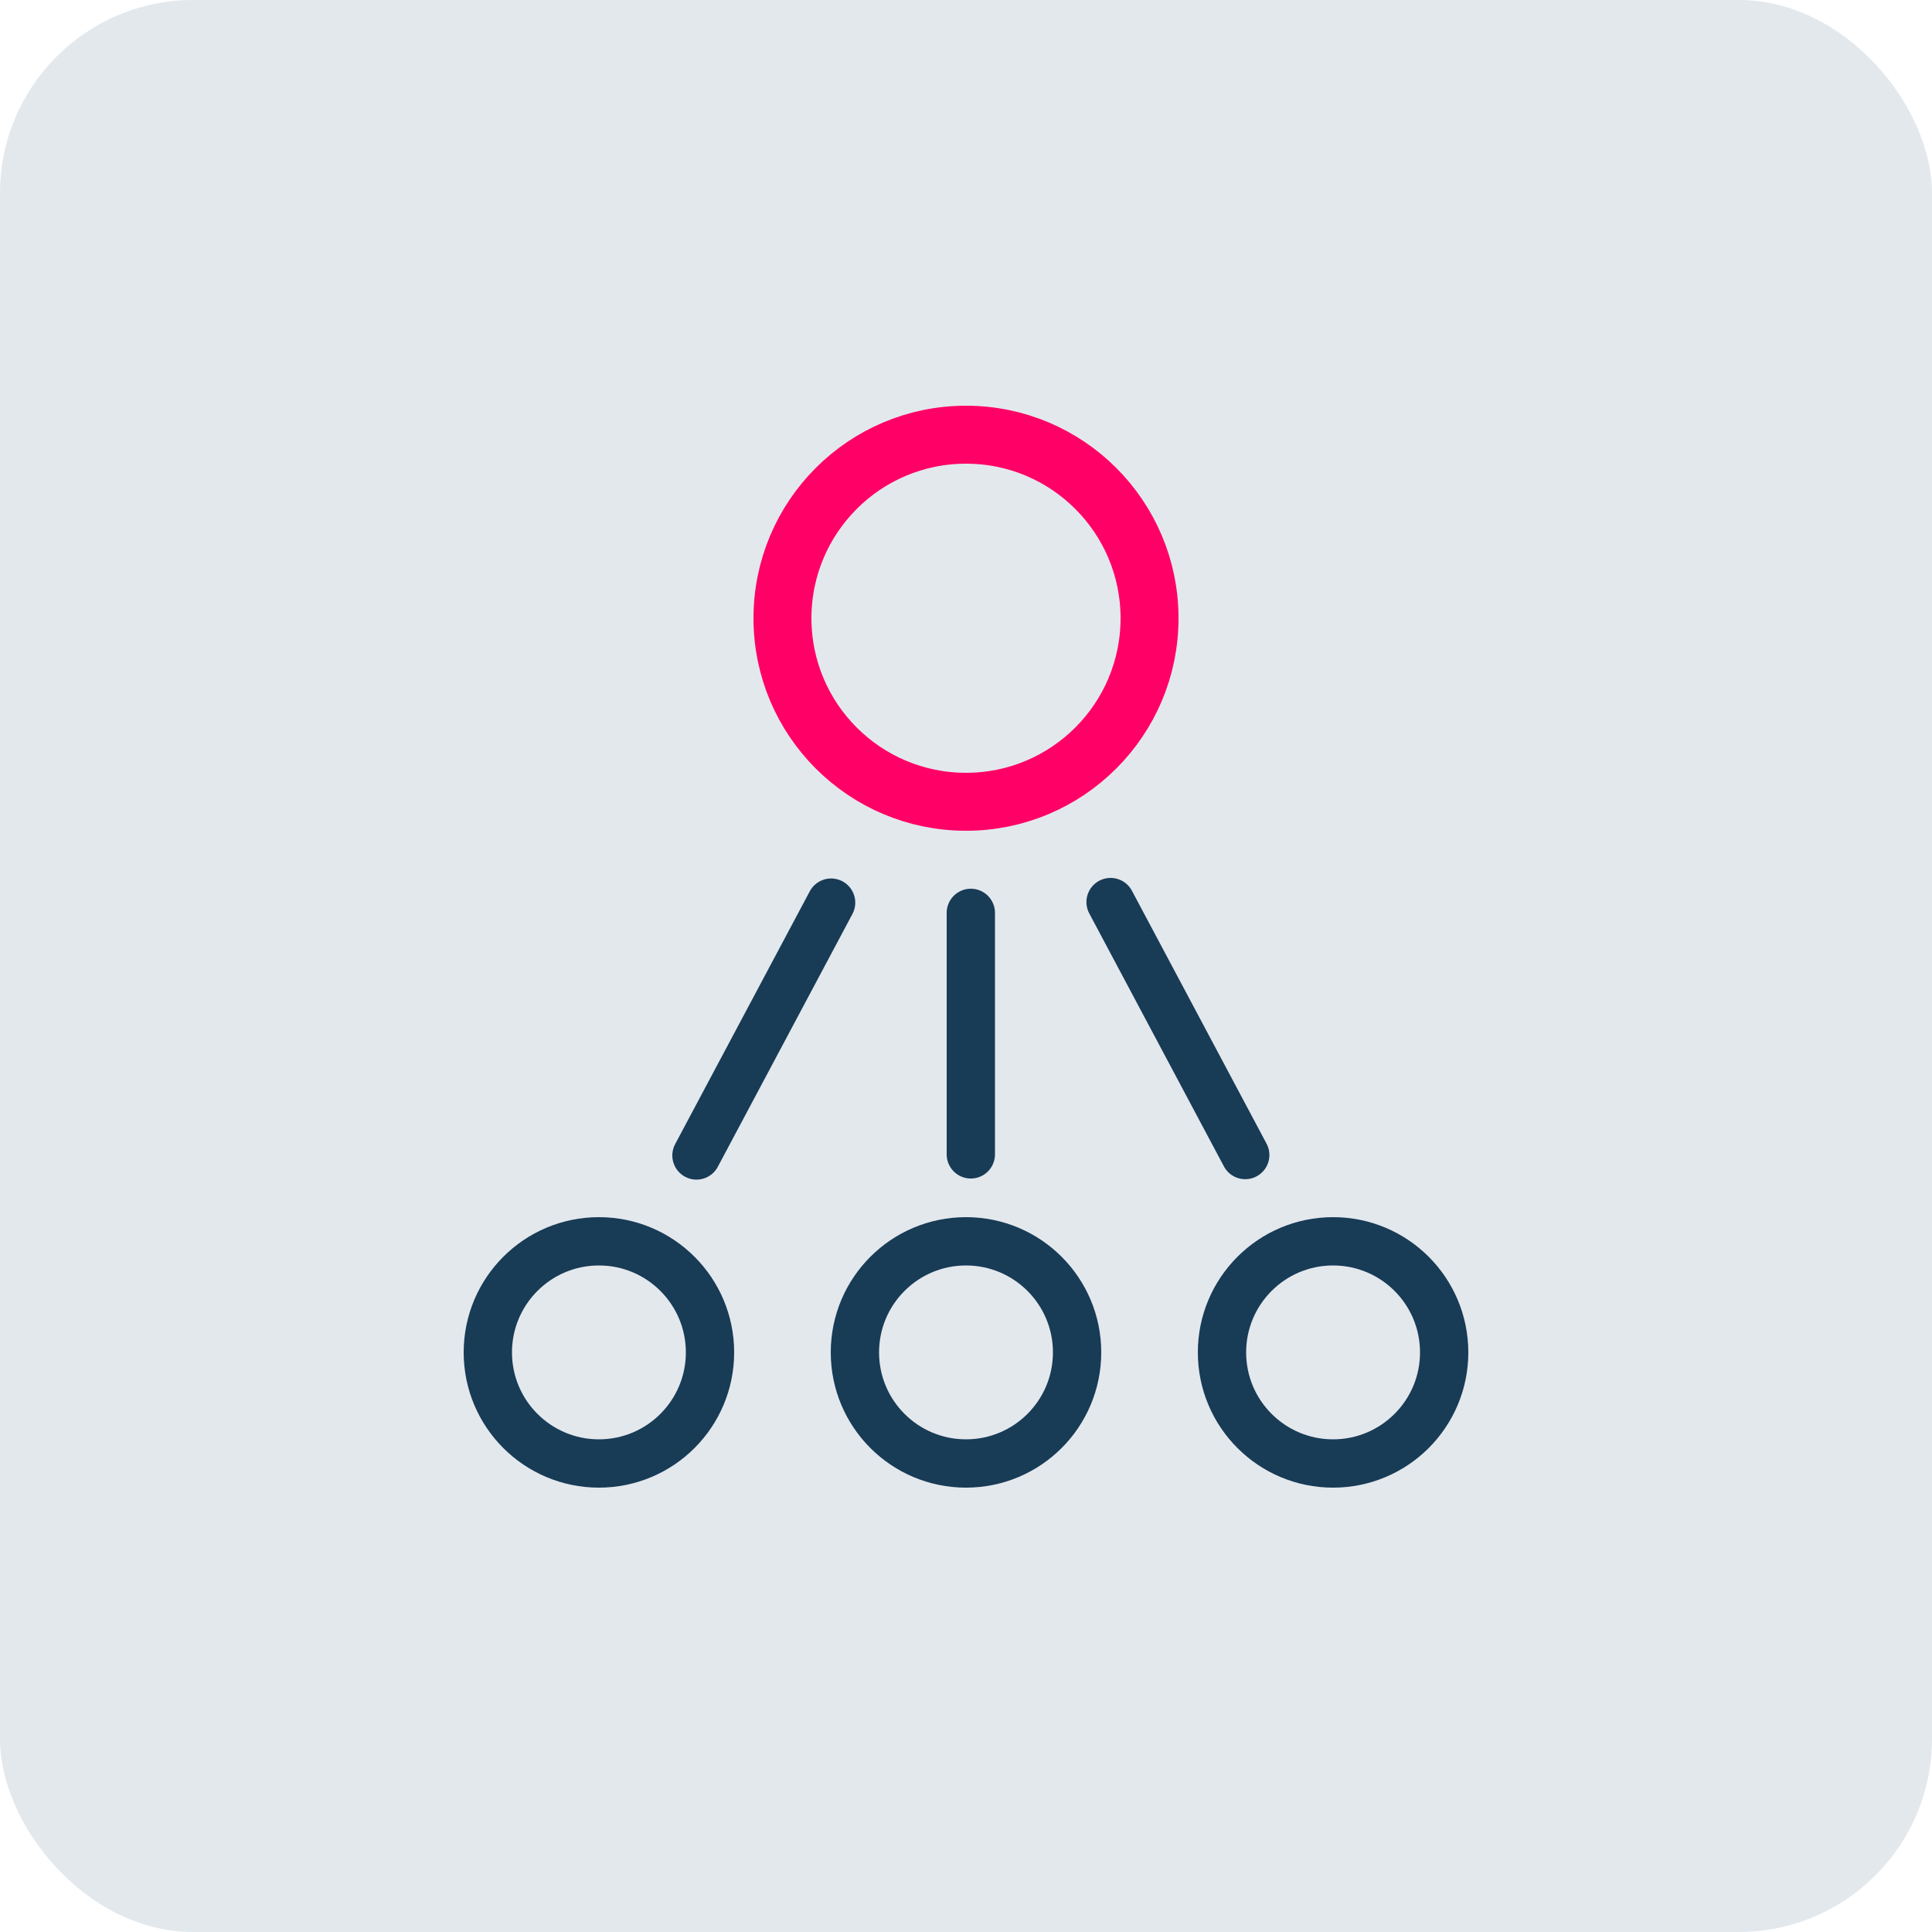 <svg width="100" height="100" viewBox="0 0 100 100" fill="none" xmlns="http://www.w3.org/2000/svg">
<rect width="100" height="100" rx="10" fill="#E3E8ED"/>
<line x1="43.018" y1="46.72" x2="36.049" y2="59.807" stroke="#183B56" stroke-width="2.5" stroke-linecap="round"/>
<line x1="1.25" y1="-1.25" x2="16.078" y2="-1.25" transform="matrix(0.47 0.883 0.883 -0.47 58 45)" stroke="#183B56" stroke-width="2.5" stroke-linecap="round"/>
<line x1="50.25" y1="47.25" x2="50.25" y2="59.75" stroke="#183B56" stroke-width="2.5" stroke-linecap="round"/>
<circle cx="31" cy="70" r="5.75" stroke="#183B56" stroke-width="2.5"/>
<circle cx="50" cy="70" r="5.75" stroke="#183B56" stroke-width="2.5"/>
<circle cx="69" cy="70" r="5.75" stroke="#183B56" stroke-width="2.5"/>
<circle cx="50" cy="32" r="9.5" stroke="#FF0066" stroke-width="3"/>
</svg>
